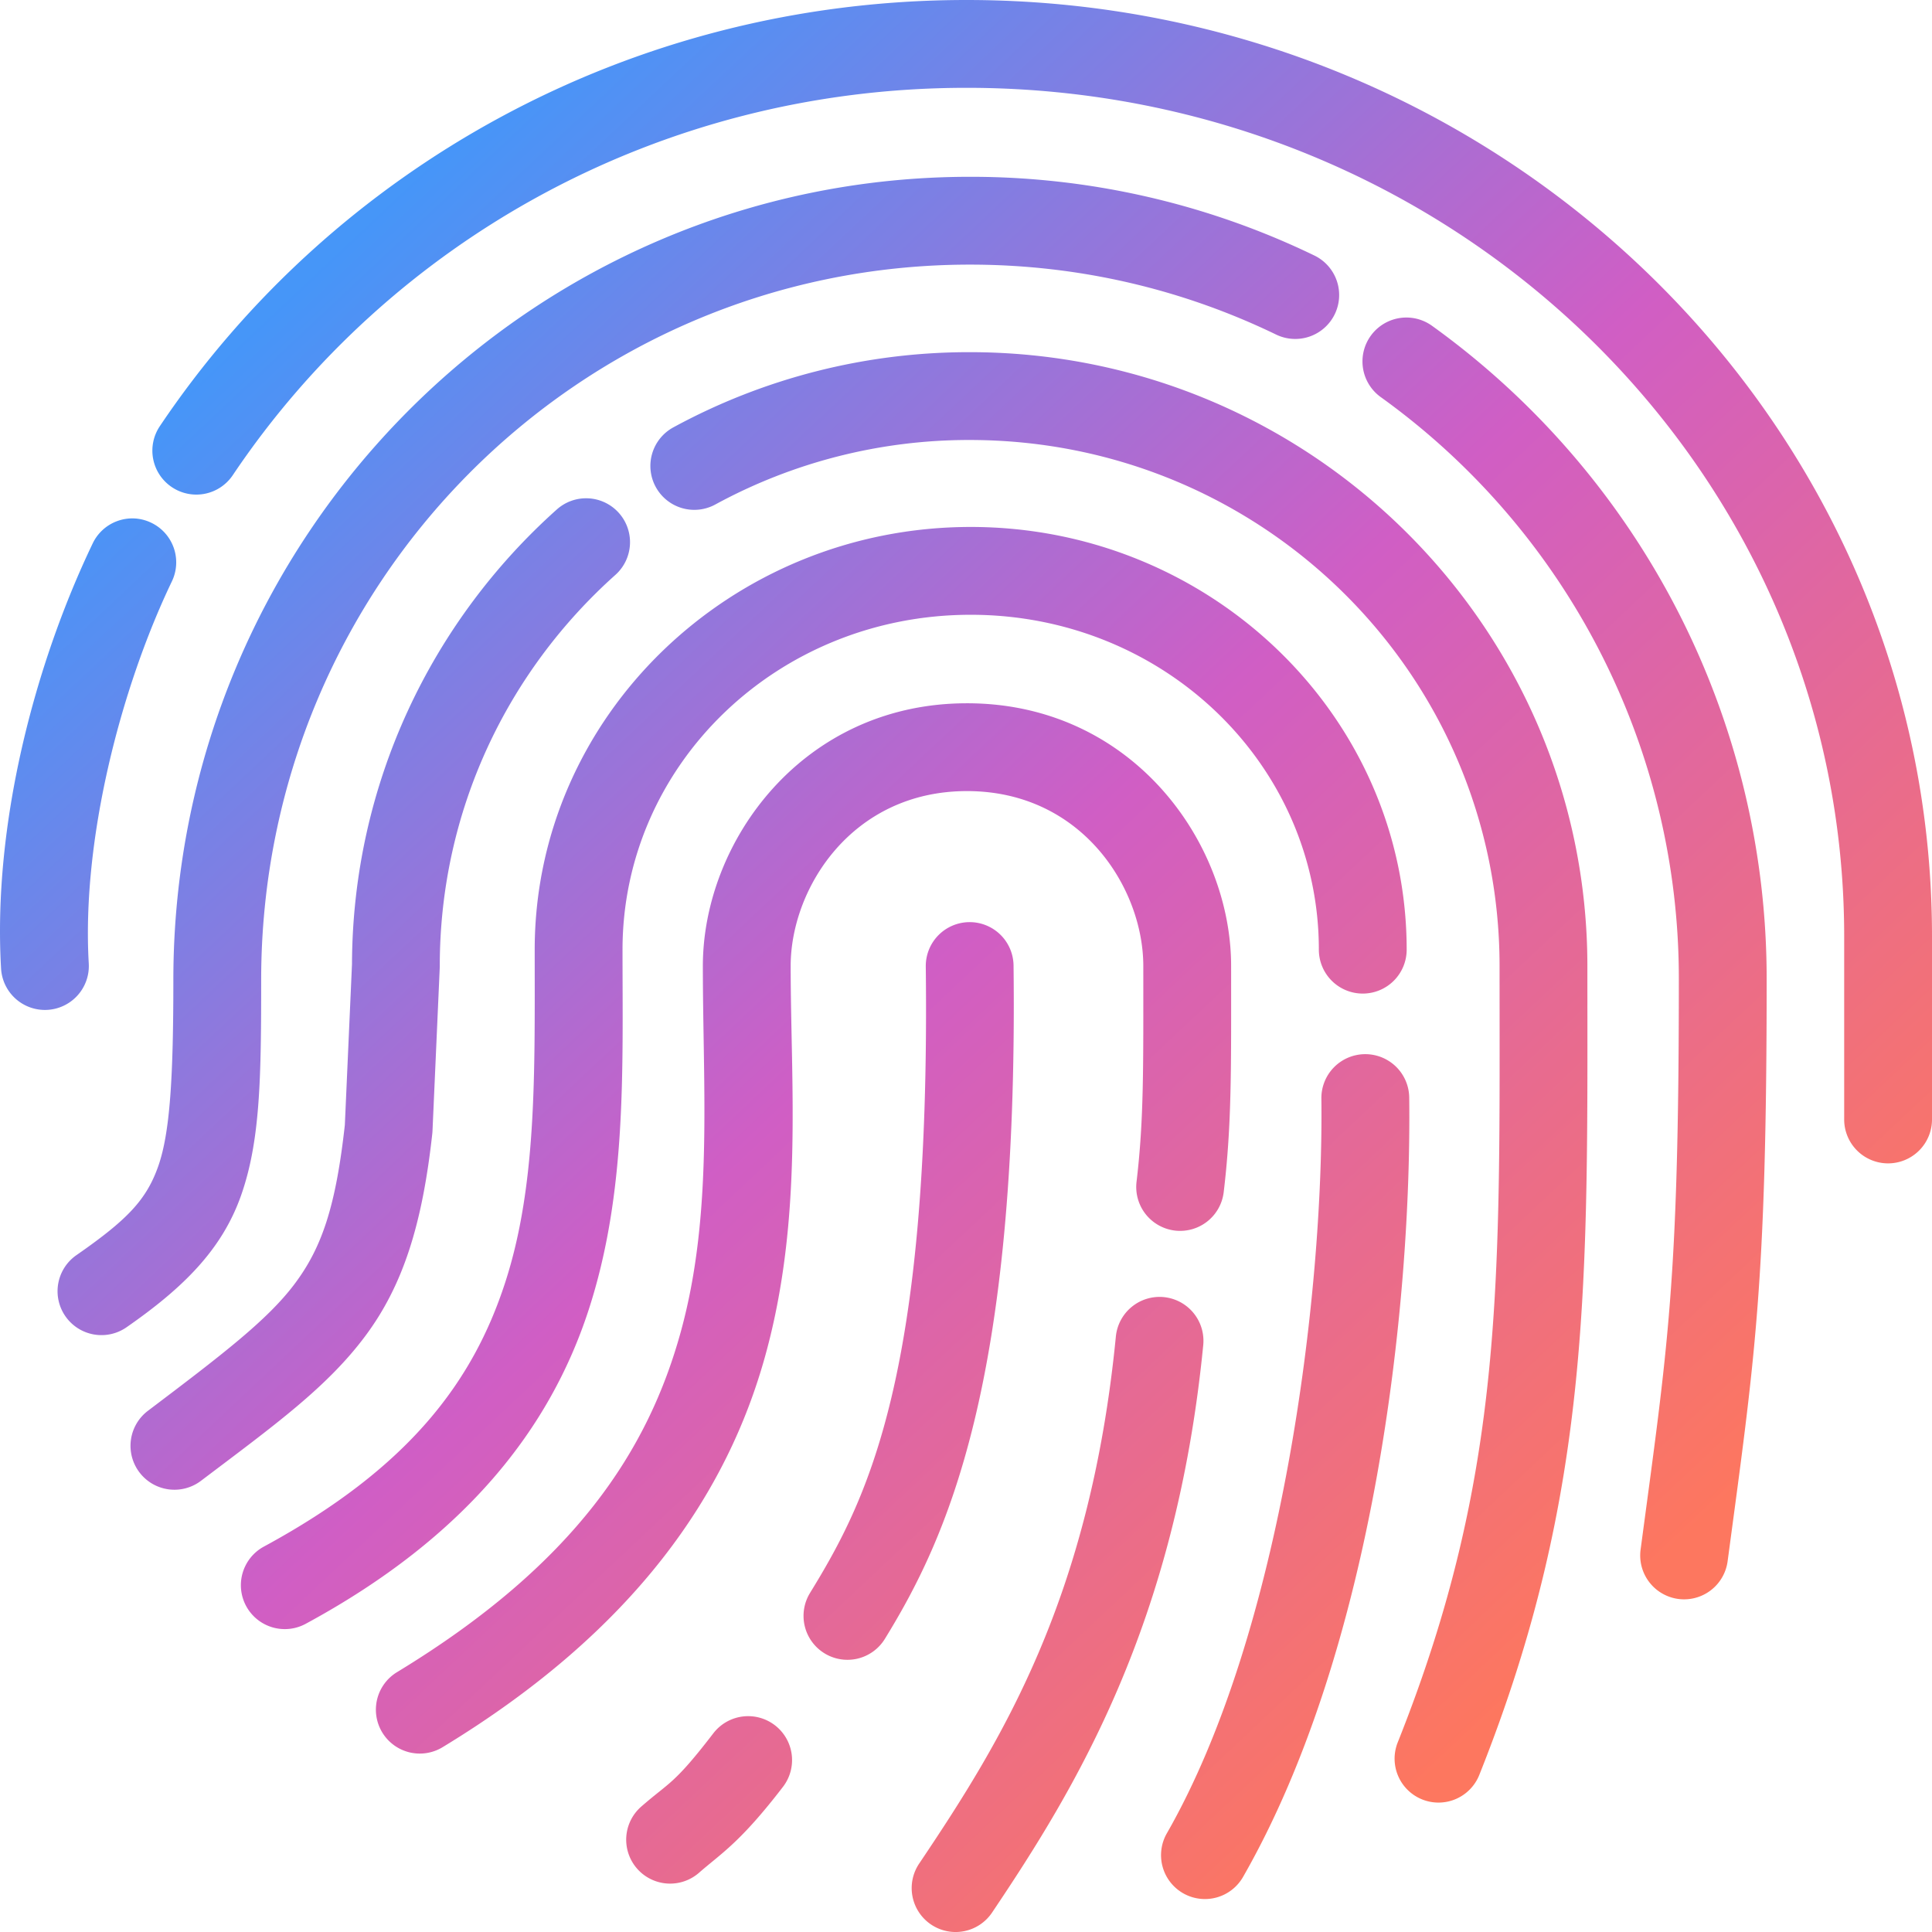<?xml version="1.0" encoding="UTF-8"?>
<svg xmlns:xlink="http://www.w3.org/1999/xlink" xmlns="http://www.w3.org/2000/svg" height="88" width="88" viewBox="0 0 88 88">
  <defs>
    <linearGradient id="a">
      <stop style="stop-color:#2181f7;stop-opacity:1" offset="0"/>
      <stop style="stop-color:#c73eb9;stop-opacity:1" offset=".5"/>
      <stop style="stop-color:#fd5c3f;stop-opacity:1" offset="1"/>
    </linearGradient>
    <linearGradient xlink:href="#a" id="b" x1="14.549" y1="12.104" x2="72.785" y2="74.008" gradientUnits="userSpaceOnUse"/>
  </defs>
  <g style="display:inline;opacity:1">
    <path style="color:#000;fill:url(#b);stroke-linecap:round;stroke-linejoin:round;-inkscape-stroke:none;opacity:.835;fill-opacity:1" d="M44.023 0C28.622 0 15.115 7.74 7.28 19.412a2 2 0 0 0 .547 2.776 2 2 0 0 0 2.776-.545C17.709 11.055 29.96 4 44.023 4 66.16 4 84 21.317 84 42.652v8.338a2 2 0 0 0 2 2 2 2 0 0 0 2-2v-8.338C88 19.085 68.254 0 44.023 0zm.16 8.053c-20.025 0-36.287 16.41-36.287 36.58 0 4.423-.15 6.957-.689 8.488-.54 1.531-1.402 2.434-3.727 4.05a2 2 0 0 0-.5 2.784 2 2 0 0 0 2.784.5c2.567-1.785 4.341-3.521 5.216-6.004.875-2.483.916-5.338.916-9.818 0-18.027 14.442-32.58 32.288-32.58 5 0 9.722 1.144 13.943 3.187a2 2 0 0 0 2.67-.93 2 2 0 0 0-.928-2.671 35.923 35.923 0 0 0-15.685-3.586zm20.075 6.42a2 2 0 0 0-1.824.824 2 2 0 0 0 .457 2.79 32.602 32.602 0 0 1 13.578 26.546c0 13.846-.507 16.697-1.742 25.949a2 2 0 0 0 1.716 2.248 2 2 0 0 0 2.248-1.719c1.232-9.22 1.778-12.53 1.778-26.478A36.632 36.632 0 0 0 65.227 14.84a2 2 0 0 0-.97-.367zm-20.09 1.568a28.168 28.168 0 0 0-13.5 3.426 2 2 0 0 0-.8 2.713 2 2 0 0 0 2.712.8 24.138 24.138 0 0 1 11.588-2.939c13.36 0 24.135 10.711 24.135 23.961 0 14.231.271 23.057-4.639 35.363a2 2 0 0 0 1.117 2.598 2 2 0 0 0 2.598-1.115c5.177-12.975 4.924-22.664 4.924-36.846 0-15.426-12.627-27.961-28.135-27.961zm-17.36 6.658a2 2 0 0 0-1.445.506c-5.702 5.096-9.304 12.496-9.33 20.707l-.326 7.332c-.414 3.723-1.05 5.583-2.28 7.227-1.232 1.648-3.31 3.234-6.689 5.789a2 2 0 0 0-.388 2.802 2 2 0 0 0 2.8.39c3.367-2.546 5.738-4.257 7.48-6.587 1.743-2.33 2.607-5.13 3.058-9.209a2 2 0 0 0 .011-.13l.33-7.434a2 2 0 0 0 .002-.09c0-7.083 3.085-13.424 7.998-17.815a2 2 0 0 0 .159-2.824 2 2 0 0 0-1.38-.664zm-20.673.916a2 2 0 0 0-.774.112 2 2 0 0 0-1.138 1.023C1.592 30.24-.335 37.531.049 44.12a2 2 0 0 0 2.113 1.878 2 2 0 0 0 1.881-2.113C3.716 38.28 5.48 31.383 7.83 26.479a2 2 0 0 0-.94-2.668 2 2 0 0 0-.755-.196zm38.08.387c-10.907 0-19.86 8.606-19.86 19.254 0 5.586.105 10.716-1.35 15.178-1.453 4.46-4.338 8.412-10.985 12.011a2 2 0 0 0-.807 2.711 2 2 0 0 0 2.71.807c7.336-3.971 11.143-8.944 12.886-14.29 1.742-5.345 1.546-10.903 1.546-16.417 0-8.41 7.041-15.254 15.86-15.254 8.819 0 15.857 6.844 15.857 15.254a2 2 0 0 0 2 2 2 2 0 0 0 2-2c0-10.648-8.95-19.254-19.857-19.254zm-.17 8.031c-7.486 0-12.031 6.302-12.031 11.969 0 5.637.471 11.31-1.008 16.67-1.48 5.36-4.774 10.543-12.922 15.492a2 2 0 0 0-.672 2.748 2 2 0 0 0 2.748.67c8.825-5.36 12.978-11.603 14.701-17.846 1.724-6.243 1.153-12.348 1.153-17.734 0-3.543 2.793-7.969 8.03-7.969 5.239 0 8.032 4.426 8.032 7.969 0 4.614.03 6.978-.308 9.826a2 2 0 0 0 1.748 2.223 2 2 0 0 0 2.222-1.75c.374-3.134.338-5.704.338-10.299 0-5.667-4.545-11.969-12.031-11.969zm.098 9.969a2 2 0 0 0-1.975 2.023c.22 18.661-2.66 24.278-5.272 28.53a2 2 0 0 0 .659 2.752 2 2 0 0 0 2.75-.659c2.794-4.548 6.086-11.562 5.861-30.67a2 2 0 0 0-2.023-1.976zm18.021 6.014a2 2 0 0 0-1.977 2.023c.109 8.91-1.777 24.28-7.039 33.467a2 2 0 0 0 .74 2.728 2 2 0 0 0 2.731-.742c5.98-10.441 7.684-26.017 7.569-35.502a2 2 0 0 0-2.024-1.974zm-9.152 11.066a2 2 0 0 0-2.186 1.795c-1.174 11.96-5.24 18.474-8.96 24.008a2 2 0 0 0 .544 2.775 2 2 0 0 0 2.776-.543c3.79-5.638 8.37-13.116 9.62-25.85a2 2 0 0 0-1.794-2.185zM33.816 78.186a2 2 0 0 0-1.324.763c-1.803 2.348-1.987 2.206-3.285 3.34a2 2 0 0 0-.191 2.822 2 2 0 0 0 2.822.192c1.018-.89 1.862-1.359 3.826-3.916a2 2 0 0 0-.37-2.805 2 2 0 0 0-1.478-.396z"/>
  </g>
</svg>
